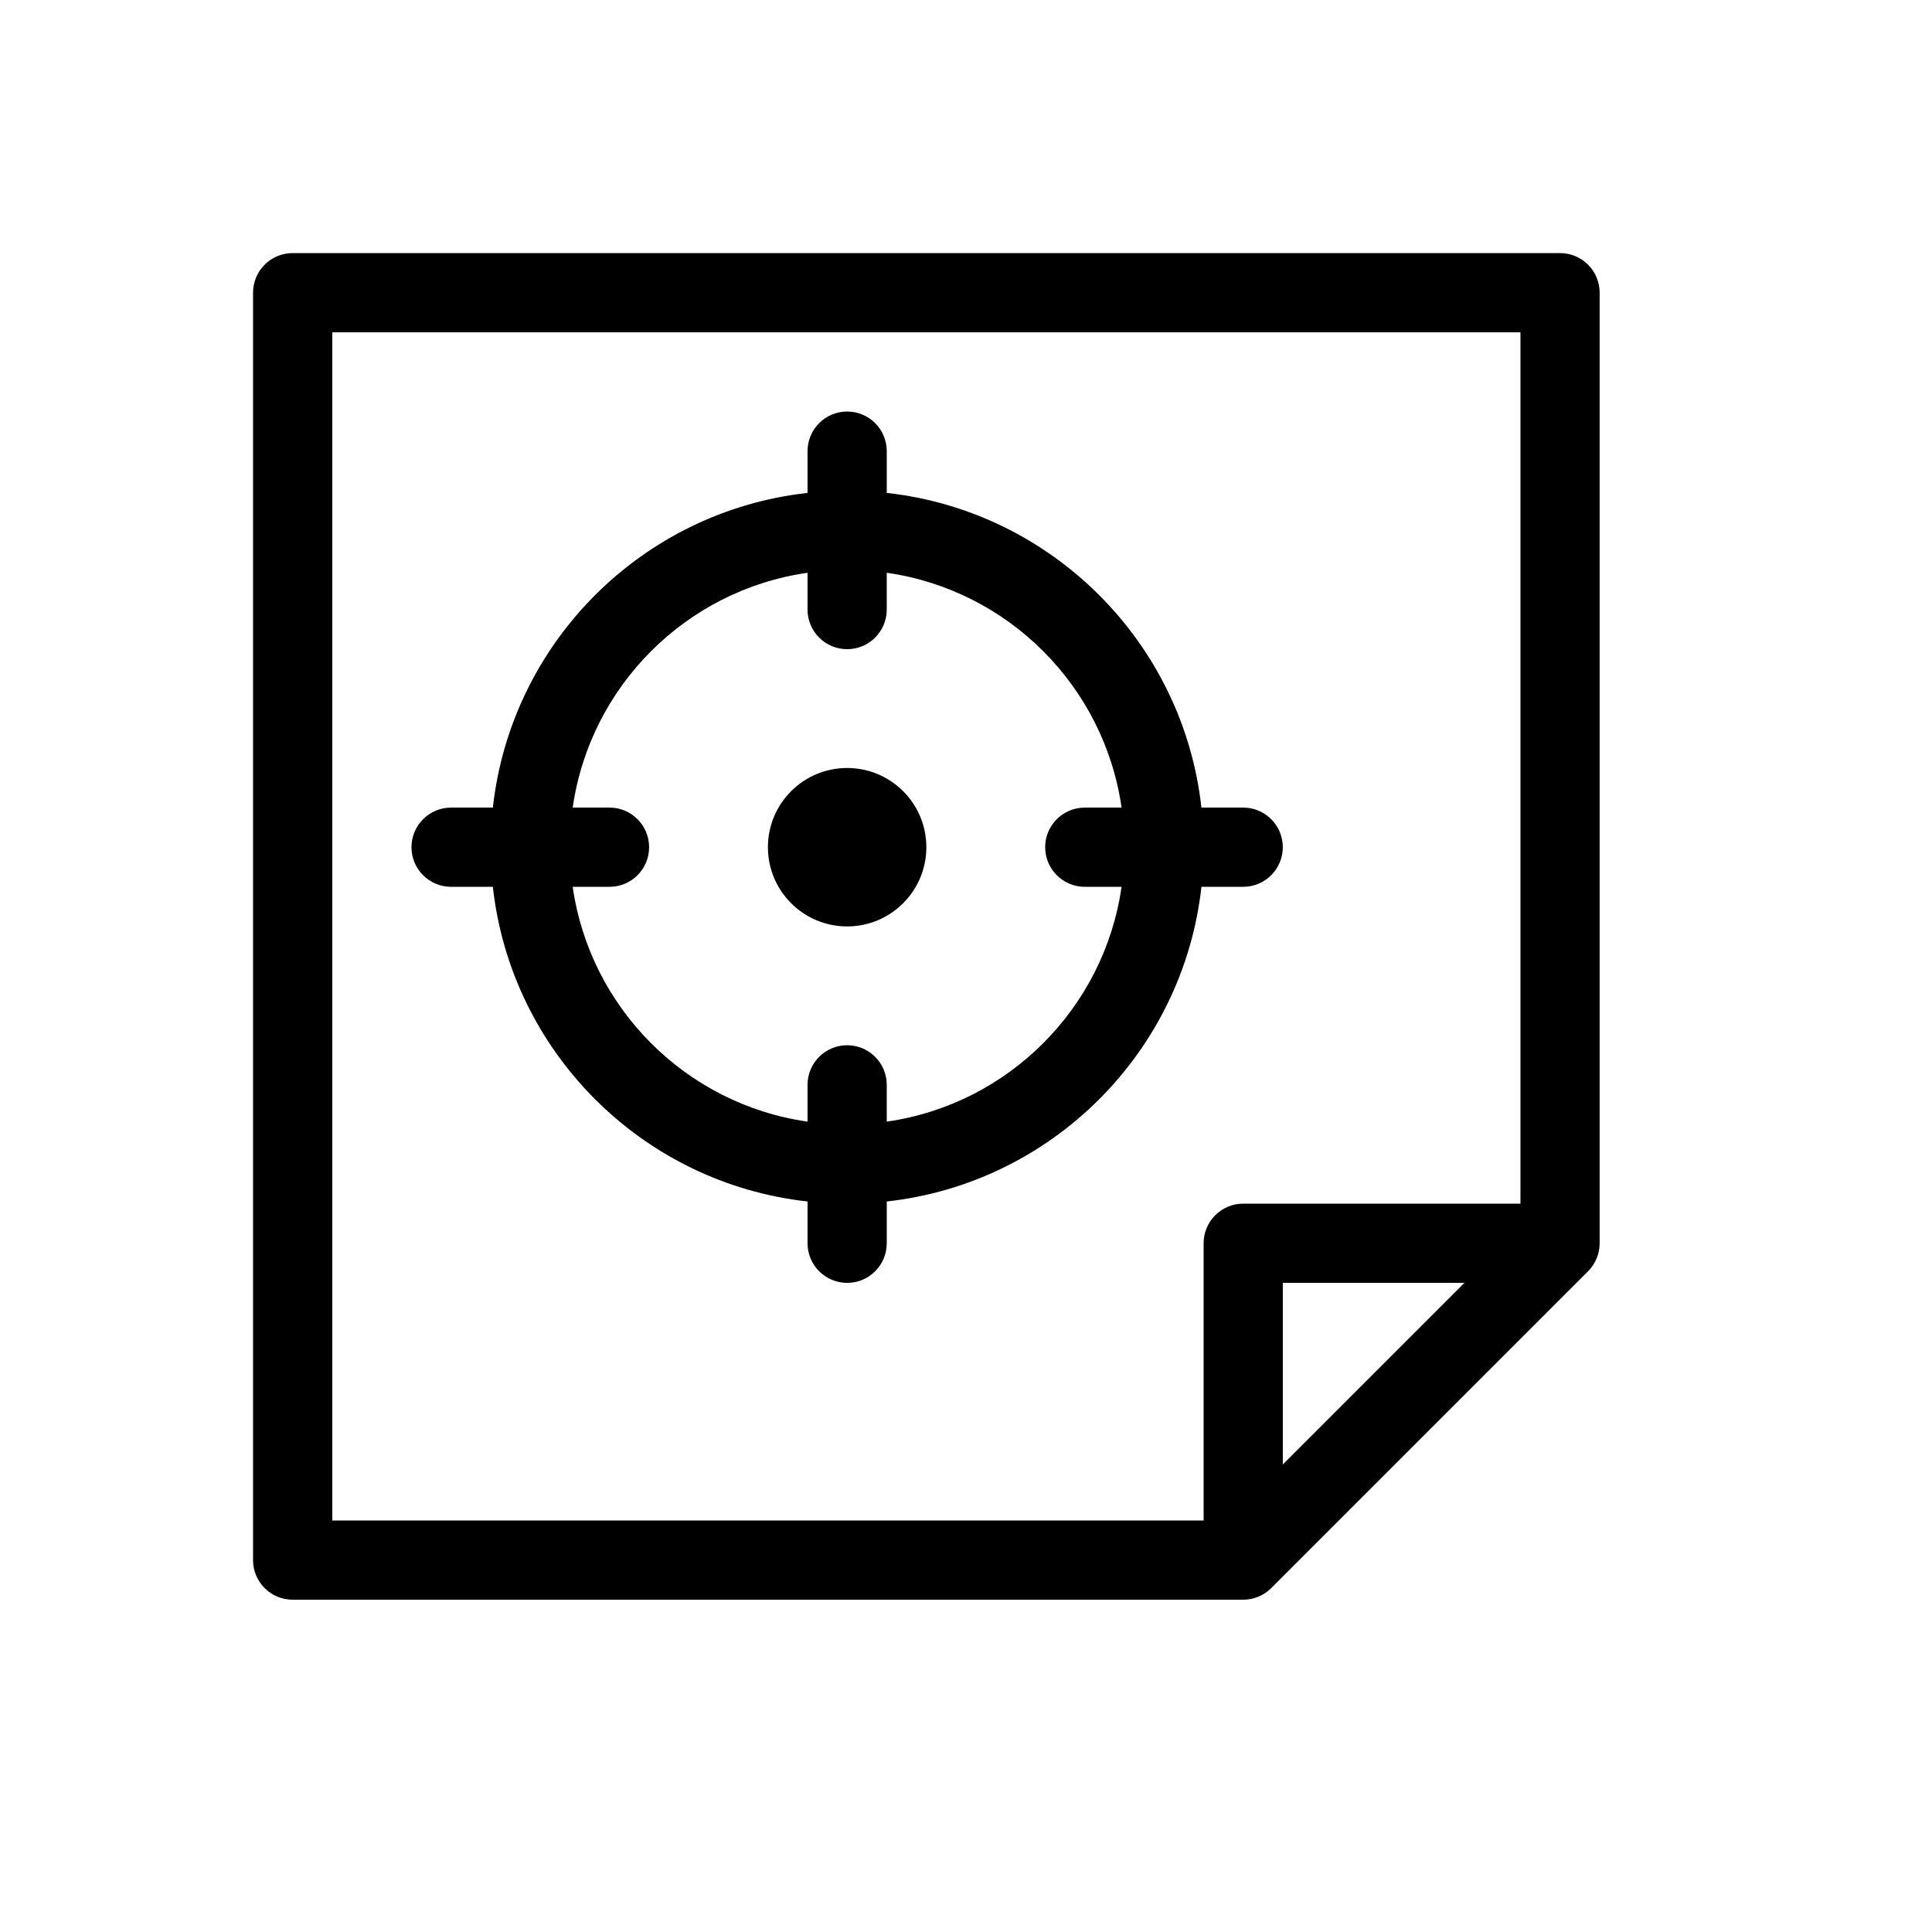 <?xml version="1.0" encoding="UTF-8"?>
<!-- Uploaded to: SVG Repo, www.svgrepo.com, Generator: SVG Repo Mixer Tools -->
<svg fill="#000000" width="800px" height="800px" version="1.1" viewBox="144 144 512 512" xmlns="http://www.w3.org/2000/svg">
 <path d="m483.96 532.1 48.133-48.133h-48.133zm-20.988 14.844v-73.469c0-5.797 4.699-10.496 10.496-10.496h73.469v-230.91h-314.88v314.88zm-167.2-167.93c4.602 32.176 30.055 57.629 62.234 62.23v-9.75c0-5.797 4.699-10.496 10.496-10.496s10.496 4.699 10.496 10.496v9.75c32.18-4.602 57.629-30.055 62.23-62.23h-9.75c-5.797 0-10.496-4.699-10.496-10.496s4.699-10.496 10.496-10.496h9.75c-4.602-32.18-30.051-57.633-62.23-62.234v9.754c0 5.797-4.699 10.496-10.496 10.496s-10.496-4.699-10.496-10.496v-9.754c-32.18 4.602-57.633 30.055-62.234 62.234h9.754c5.797 0 10.496 4.699 10.496 10.496s-4.699 10.496-10.496 10.496zm-21.16 0h-11.07c-5.797 0-10.496-4.699-10.496-10.496s4.699-10.496 10.496-10.496h11.07c4.84-43.785 39.605-78.555 83.395-83.395v-11.07c0-5.797 4.699-10.496 10.496-10.496s10.496 4.699 10.496 10.496v11.07c43.785 4.84 78.551 39.609 83.391 83.395h11.074c5.793 0 10.492 4.699 10.492 10.496s-4.699 10.496-10.492 10.496h-11.074c-4.84 43.781-39.605 78.551-83.391 83.391v11.074c0 5.793-4.699 10.492-10.496 10.492s-10.496-4.699-10.496-10.492v-11.074c-43.789-4.84-78.555-39.609-83.395-83.391zm114.88-10.496c0 11.59-9.395 20.992-20.992 20.992-11.602 0-20.992-9.402-20.992-20.992 0-11.594 9.391-20.992 20.992-20.992 11.598 0 20.992 9.398 20.992 20.992zm-178.43-146.95c0-5.797 4.699-10.496 10.496-10.496h335.87c5.797 0 10.496 4.699 10.496 10.496v251.91c0 2.781-1.105 5.453-3.074 7.418l-83.969 83.969c-1.965 1.969-4.637 3.074-7.418 3.074h-251.91c-5.797 0-10.496-4.699-10.496-10.496z"/>
</svg>